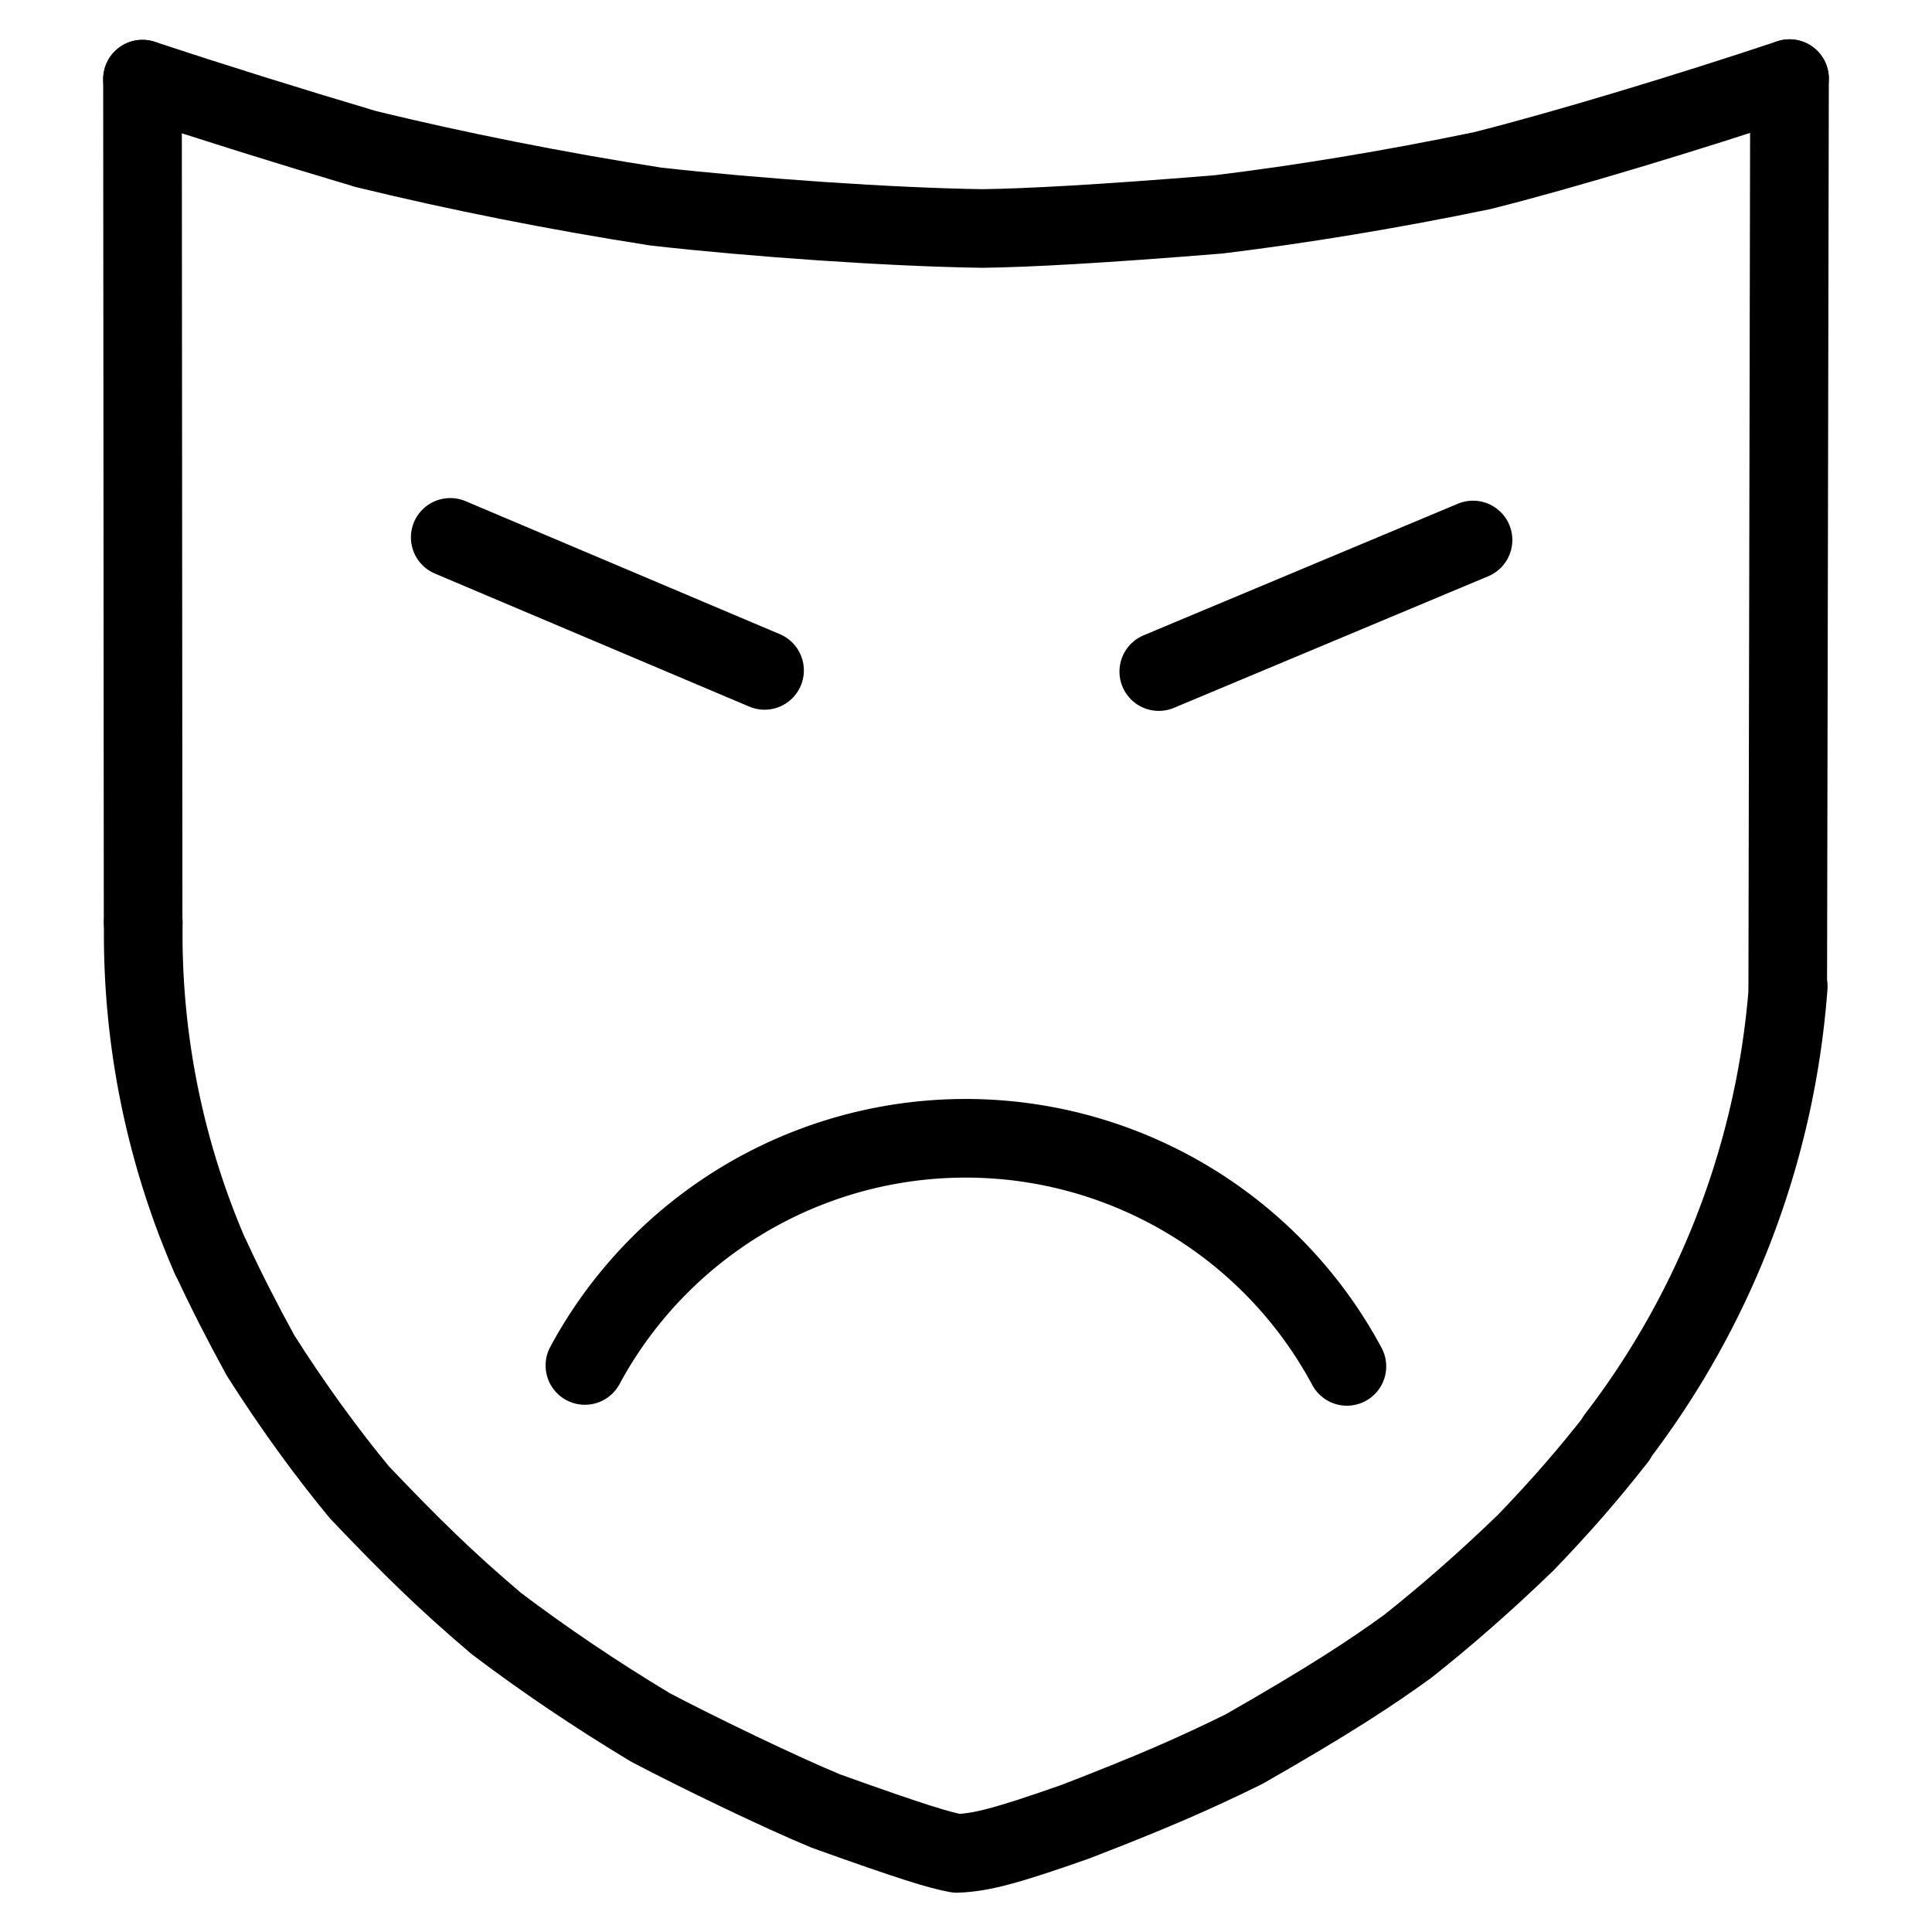 <svg xmlns="http://www.w3.org/2000/svg" xmlns:xlink="http://www.w3.org/1999/xlink" width="1024" height="1024" viewBox="-4.335 -41 1032.67 1105.776" class="colorable-icon reset-top-left-margin" data-export-recolorable-svg="true" fill="rgb(0, 0, 0)" stroke="none"><g fill="none" stroke="rgb(0, 0, 0)" stroke-width="45" stroke-linecap="round" stroke-linejoin="round"><path d="M 983.335,4.0 C 926.699,22.934 853.916,45.034 807.251,56.708 C 755.182,67.505 703.294,76.024 656.529,81.699 C 589.034,87.195 547.509,89.417 521.447,89.773 C 469.55,89.045 391.642,83.665 334.539,77.23 C 277.334,68.326 220.192,56.92 168.459,44.287 Q 100.83,24.166 40.665,4.298" data-line="nan" stroke-width="45.0" fill="none" stroke="rgb(0, 0, 0)"></path><path d="M 884.512,782.095 C 868.083,803.042 852.77,820.708 832.41,841.858 C 808.819,864.688 785.983,884.533 764.807,901.29 C 743.763,916.532 720.497,931.887 671.099,960.137 C 641.756,974.559 618.183,984.8 574.678,1001.613 C 534.412,1015.797 520.49,1019.268 506.734,1019.776 C 497.129,1017.993 482.773,1013.833 431.914,995.593 C 406.351,985.078 358.234,961.844 331.368,947.68 C 300.107,928.885 270.216,908.664 243.284,888.299 C 214.371,863.769 194.823,844.654 164.854,813.168 C 145.991,790.378 126.333,763.35 108.193,734.734 Q 91.873,704.918 79.892,678.951" data-line="nan" stroke-width="45.0" fill="none" stroke="rgb(0, 0, 0)"></path><path d="M 983.335,4.0 L 982.324,523.765" data-line="1.0" stroke-width="45.0" fill="none" stroke="rgb(0, 0, 0)"></path><path d="M 216.8,266.557 L 396.702,342.698" data-line="6.0" stroke-width="45.0" fill="none" stroke="rgb(0, 0, 0)"></path><path d="M 622.333,343.377 L 802.2,268.065" data-line="7.0" stroke-width="45.0" fill="none" stroke="rgb(0, 0, 0)"></path><path d="M 293.878,740.518 A 247.639,247.639 0 0,1 730.009,741.046" data-line="8.0" stroke-width="45.0" fill="none" stroke="rgb(0, 0, 0)"></path><path d="M 982.594,523.785 A 482.582,482.582 0 0,1 884.23,781.878" data-line="9.0" stroke-width="45.0" fill="none" stroke="rgb(0, 0, 0)"></path><path d="M 79.774,679.003 A 462.749,462.749 0 0,1 41.133,487.013" data-line="11.0" stroke-width="45.0" fill="none" stroke="rgb(0, 0, 0)"></path><path d="M 41.026,487.011 L 40.665,4.298" data-line="12.0" stroke-width="45.0" fill="none" stroke="rgb(0, 0, 0)"></path></g></svg>